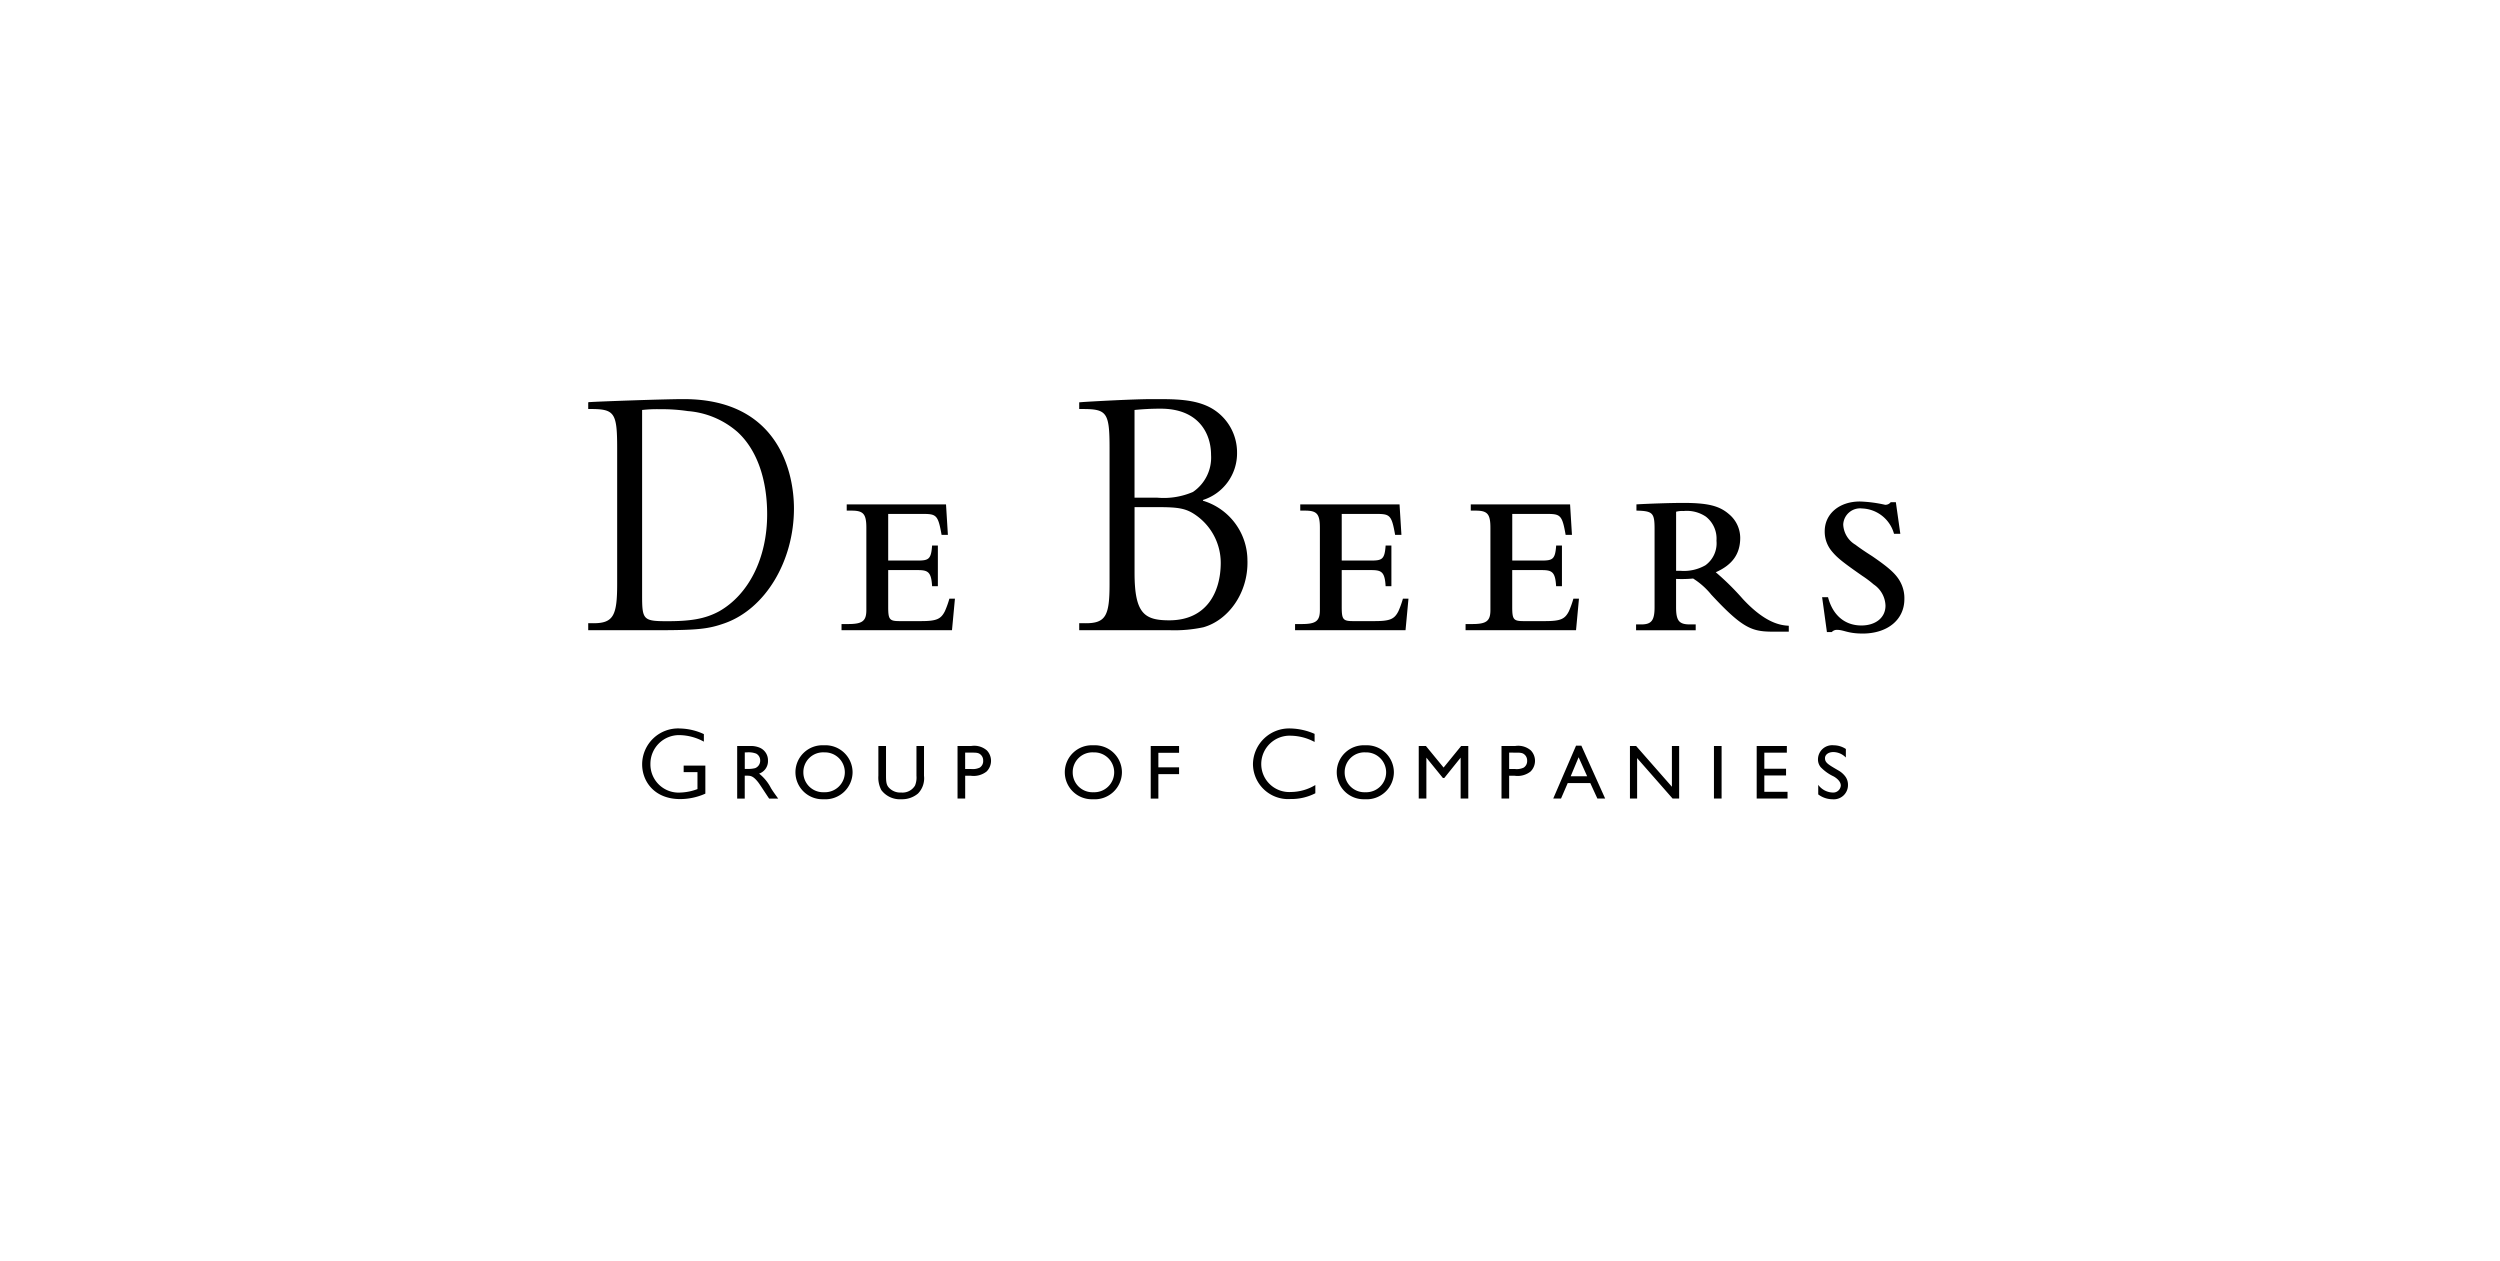 <?xml version="1.0" encoding="UTF-8"?>
<svg xmlns="http://www.w3.org/2000/svg" xmlns:xlink="http://www.w3.org/1999/xlink" width="327" height="165" viewBox="0 0 327 165">
  <defs>
    <filter id="Rectangle_7531" x="0" y="0" width="327" height="165" filterUnits="userSpaceOnUse">
      <feOffset dy="4"></feOffset>
      <feGaussianBlur stdDeviation="7.5" result="blur"></feGaussianBlur>
      <feFlood flood-color="#0c144b" flood-opacity="0.102"></feFlood>
      <feComposite operator="in" in2="blur"></feComposite>
      <feComposite in="SourceGraphic"></feComposite>
    </filter>
    <clipPath id="clip-path">
      <rect id="Rectangle_18" data-name="Rectangle 18" width="172.151" height="52.385" transform="translate(0 0)" fill="none"></rect>
    </clipPath>
  </defs>
  <g id="De_beers" data-name="De beers" transform="translate(-1824.5 -5816.5)">
    <g transform="matrix(1, 0, 0, 1, 1824.5, 5816.5)" filter="url(#Rectangle_7531)">
      <rect id="Rectangle_7531-2" data-name="Rectangle 7531" width="282" height="120" rx="10" transform="translate(22.5 18.5)" fill="#fff"></rect>
    </g>
    <g id="Group_9" data-name="Group 9" transform="translate(1901.434 5868.655)">
      <g id="Group_8" data-name="Group 8" transform="translate(0.005 0)" clip-path="url(#clip-path)">
        <path id="Path_24" data-name="Path 24" d="M129.206,30.506H114.758V29.7h.874c1.844,0,2.375-.384,2.375-1.826V17.122c0-1.826-.389-2.257-1.938-2.257h-.631v-.815h12.989l.245,3.982h-.826c-.464-2.658-.7-2.736-2.566-2.736h-4.416v6.1H124.7c1.455,0,1.784-.167,1.908-1.966h.756v5.322H126.6c-.106-1.9-.553-2.109-1.908-2.109h-3.833v4.8c0,1.63.148,1.873,1.458,1.873h2.812c2.033,0,2.615-.244,3.148-1.3a12.48,12.48,0,0,0,.583-1.631h.729Zm-22.3,0H92.455V29.7h.873c1.843,0,2.374-.384,2.374-1.826V17.122c0-1.826-.388-2.257-1.937-2.257h-.631v-.815h12.987l.247,3.982h-.826c-.464-2.658-.7-2.736-2.566-2.736H98.559v6.1h3.834c1.455,0,1.784-.167,1.908-1.966h.755v5.322H104.3c-.107-1.9-.553-2.109-1.908-2.109H98.559v4.8c0,1.63.149,1.873,1.458,1.873h2.813c2.033,0,2.615-.244,3.147-1.3a12.252,12.252,0,0,0,.585-1.631h.727l-.385,4.123M76,29.213c-3.274,0-4.539-.905-4.539-6.228V14.407H74.4c2.842,0,3.838.15,5.188,1.131a7.613,7.613,0,0,1,3.146,6.142c0,3.838-1.838,7.533-6.733,7.533M71.457,1.7a33.506,33.506,0,0,1,3.421-.17c4.962,0,6.589,3.245,6.589,6.047A5.437,5.437,0,0,1,79.1,12.422a9.661,9.661,0,0,1-4.659.75H71.457ZM86.226,21.443a8.173,8.173,0,0,0-5.819-7.875v-.093a6.407,6.407,0,0,0,4.46-6.19,6.664,6.664,0,0,0-3.247-5.758C79.425.23,76.6.278,73.8.278c-2.586,0-8.3.325-9.1.384L64.222.7v.876H64.7c3.151,0,3.491.479,3.491,5.135V24.463c0,4.1-.476,5.131-3.1,5.131-.356,0-.868-.009-.868-.009v.921H76.059a18.089,18.089,0,0,0,4.4-.383c3.245-.908,5.866-4.464,5.77-8.681m80.446,9.5c-1.94,0-2.432-.482-3.34-.482a.886.886,0,0,0-.679.291h-.634l-.628-4.563h.773c.629,2.4,2.23,3.7,4.366,3.7,1.839,0,3.151-1.008,3.151-2.592a3.473,3.473,0,0,0-1.553-2.783,13.383,13.383,0,0,0-1.457-1.1c-2.617-1.825-3.34-2.4-4.072-3.309a3.972,3.972,0,0,1-.868-2.545c0-2.257,1.888-3.888,4.6-3.888a17.293,17.293,0,0,1,3.3.432.875.875,0,0,0,.728-.336h.677l.584,4.127h-.826a4.5,4.5,0,0,0-4.169-3.311,2.212,2.212,0,0,0-2.473,2.11,3.245,3.245,0,0,0,1.6,2.637c.633.482,1.358.964,2.182,1.49,2.374,1.631,3.347,2.5,3.882,3.788a4.434,4.434,0,0,1,.334,1.826c0,2.685-2.181,4.511-5.478,4.511M155.223,30.7c-2.894,0-4.033-.216-8.334-4.854a9.694,9.694,0,0,0-2.367-2.1,15.664,15.664,0,0,1-2.231.051v3.695c0,1.773.39,2.257,1.795,2.257h.773v.764h-7.8v-.764h.676c1.312,0,1.744-.483,1.744-2.257V17.262c0-2.109-.24-2.348-2.372-2.4v-.815c1.6-.094,4.509-.192,6.108-.192,3.248,0,4.751.383,6.013,1.486a4.047,4.047,0,0,1,1.454,3.072c0,2.11-1.02,3.548-3.2,4.511a34.138,34.138,0,0,1,3.543,3.5c3.011,3.237,5.009,3.441,6.009,3.5V30.7Zm-9.057-15.065a4.443,4.443,0,0,0-2.9-.718,2.938,2.938,0,0,0-.971.094v7.727h.583a5.677,5.677,0,0,0,3.246-.722,3.546,3.546,0,0,0,1.453-3.213,3.656,3.656,0,0,0-1.407-3.168M47.581,30.506H33.133V29.7h.873c1.843,0,2.374-.384,2.374-1.826V17.122c0-1.826-.388-2.257-1.937-2.257h-.631v-.815H46.8l.245,3.982h-.826c-.464-2.658-.7-2.736-2.568-2.736H39.237v6.1H43.07c1.457,0,1.784-.167,1.909-1.966h.755v5.322H44.98c-.107-1.9-.554-2.109-1.909-2.109H39.237v4.8c0,1.63.149,1.873,1.458,1.873h2.813c2.033,0,2.614-.244,3.147-1.3a12.286,12.286,0,0,0,.584-1.631h.727l-.385,4.123M9,30.506H0v-.921s.331.009.686.009c2.624,0,3.1-1.031,3.1-5.131V6.709c0-4.656-.34-5.135-3.491-5.135H0V.7a1.063,1.063,0,0,1,.3-.035C1.1.6,9.892.278,12.479.278c12.46,0,14.431,9.667,14.431,14.3,0,6.86-3.71,13.12-9.062,15.016-2.122.752-3.5.912-8.848.912M19.437,4.5a11.169,11.169,0,0,0-6.414-2.655A22.913,22.913,0,0,0,9.4,1.6a17.609,17.609,0,0,0-2.351.1V25.955c0,3.183.144,3.373,3.279,3.373,3.037,0,4.948-.289,6.807-1.3,3.82-2.172,6.269-6.9,6.269-12.684,0-4.722-1.418-8.582-3.969-10.849" transform="translate(0 -0.23)" fill-rule="evenodd"></path>
        <path id="Path_25" data-name="Path 25" d="M132.859,258.859a2.584,2.584,0,0,0,2.7,2.591,2.608,2.608,0,1,0,.03-5.212,2.58,2.58,0,0,0-2.728,2.621m6.436-.031a3.559,3.559,0,0,1-3.8,3.539,3.532,3.532,0,1,1,.05-7.056,3.549,3.549,0,0,1,3.749,3.517m-42.008.031a2.585,2.585,0,0,0,2.7,2.591,2.608,2.608,0,1,0,.03-5.212,2.58,2.58,0,0,0-2.729,2.621m6.437-.031a3.559,3.559,0,0,1-3.8,3.539,3.532,3.532,0,1,1,.051-7.056,3.549,3.549,0,0,1,3.749,3.517m22.065-5.719a4.734,4.734,0,0,0-4.926,4.63,4.605,4.605,0,0,0,4.9,4.6,6.893,6.893,0,0,0,3.258-.754v-1.077a6.259,6.259,0,0,1-3.174.91,3.661,3.661,0,0,1-3.9-3.668,3.71,3.71,0,0,1,3.886-3.693,6.78,6.78,0,0,1,3.091.818v-1.058a8.275,8.275,0,0,0-3.135-.708m-79.893,0a4.71,4.71,0,0,0-4.928,4.7c0,2.185,1.56,4.537,4.982,4.537a8.1,8.1,0,0,0,3.285-.712v-3.666H46.4v.856h1.806v2.214a6.919,6.919,0,0,1-2.215.453,3.687,3.687,0,0,1-3.939-3.764,3.746,3.746,0,0,1,3.815-3.748,6.864,6.864,0,0,1,3.176.855v-.987a7.755,7.755,0,0,0-3.148-.735m152.518,3.8a2.3,2.3,0,0,0-1.627-.716c-.684,0-1.1.362-1.1.8,0,.584.406.825,1.731,1.592a2.943,2.943,0,0,1,.9.767,1.8,1.8,0,0,1,.376,1.138,1.856,1.856,0,0,1-2.018,1.877,3.139,3.139,0,0,1-1.874-.635V260.48a2.429,2.429,0,0,0,1.874,1.009.994.994,0,0,0,1.079-.908c0-.575-.591-1-.916-1.19a5.708,5.708,0,0,1-1.722-1.229,1.589,1.589,0,0,1-.347-1.029,1.856,1.856,0,0,1,2.048-1.823,2.911,2.911,0,0,1,1.6.483Zm-7.718-.634h-2.944v2.1h2.842v.876h-2.842v2.138h3.036v.885h-4.035V255.4H190.7Zm-8.533,6h-1V255.4h1Zm-5.552,0h-.855l-4.643-5.292v5.292h-.938V255.4h.806l4.683,5.334V255.4h.947Zm-12.031-2.912-1.119-2.492-1.038,2.492Zm2.354,2.912h-1.017l-.928-2.025h-2.953l-.876,2.025h-1.02l2.983-6.915h.7Zm-12.559-6.008v2.146h.794a2.153,2.153,0,0,0,1.1-.181,1,1,0,0,0,.459-.906,1.018,1.018,0,0,0-.3-.767c-.306-.291-.582-.291-1.3-.291Zm.794-.867a2.521,2.521,0,0,1,2.048.585,1.969,1.969,0,0,1-.042,2.752,2.73,2.73,0,0,1-2.066.556h-.734v2.982h-1V255.4Zm-6.139,6.875h-1v-5.352l-2.137,2.66h-.184l-2.16-2.66v5.352h-1V255.4h.938l2.313,2.822,2.3-2.822h.93ZM111.2,256.288h-2.709v1.905H111.2v.887h-2.709v3.2h-1V255.4H111.2Zm-27.981-.02v2.146h.8a2.149,2.149,0,0,0,1.1-.181.994.994,0,0,0,.457-.906,1.008,1.008,0,0,0-.3-.767c-.306-.291-.581-.291-1.293-.291Zm.8-.867a2.513,2.513,0,0,1,2.045.585,1.971,1.971,0,0,1-.041,2.752,2.733,2.733,0,0,1-2.068.556h-.732v2.982h-1V255.4Zm-6.183,3.9a2.842,2.842,0,0,1-.784,2.318,3.225,3.225,0,0,1-2.189.747,3.029,3.029,0,0,1-2.61-1.2,3.5,3.5,0,0,1-.385-1.865v-3.9h1v3.9c0,.906.082,1.26.438,1.613a2.03,2.03,0,0,0,1.56.575,1.906,1.906,0,0,0,1.793-.908,2.764,2.764,0,0,0,.191-1.28v-3.9h.988Zm-15.779-.443a2.585,2.585,0,0,0,2.7,2.591,2.608,2.608,0,1,0,.03-5.212,2.58,2.58,0,0,0-2.729,2.621m6.436-.031a3.559,3.559,0,0,1-3.8,3.539,3.532,3.532,0,1,1,.051-7.056,3.549,3.549,0,0,1,3.749,3.517m-14.1-2.59V258.4h.385a3.547,3.547,0,0,0,.968-.1,1.036,1.036,0,0,0,.662-.987,1,1,0,0,0-.531-.917,2.788,2.788,0,0,0-1.181-.161Zm.754-.837a2.968,2.968,0,0,1,1.191.221,1.78,1.78,0,0,1,1.089,1.694,1.72,1.72,0,0,1-1.16,1.7,5.716,5.716,0,0,1,1.549,1.895c.293.473.467.705.945,1.37H57.58c-.236-.332-1.2-1.835-1.427-2.126-.682-.867-1.017-.867-1.5-.867h-.264v2.993H53.4V255.4Z" transform="translate(-33.916 -209.981)"></path>
      </g>
    </g>
  </g>
</svg>
